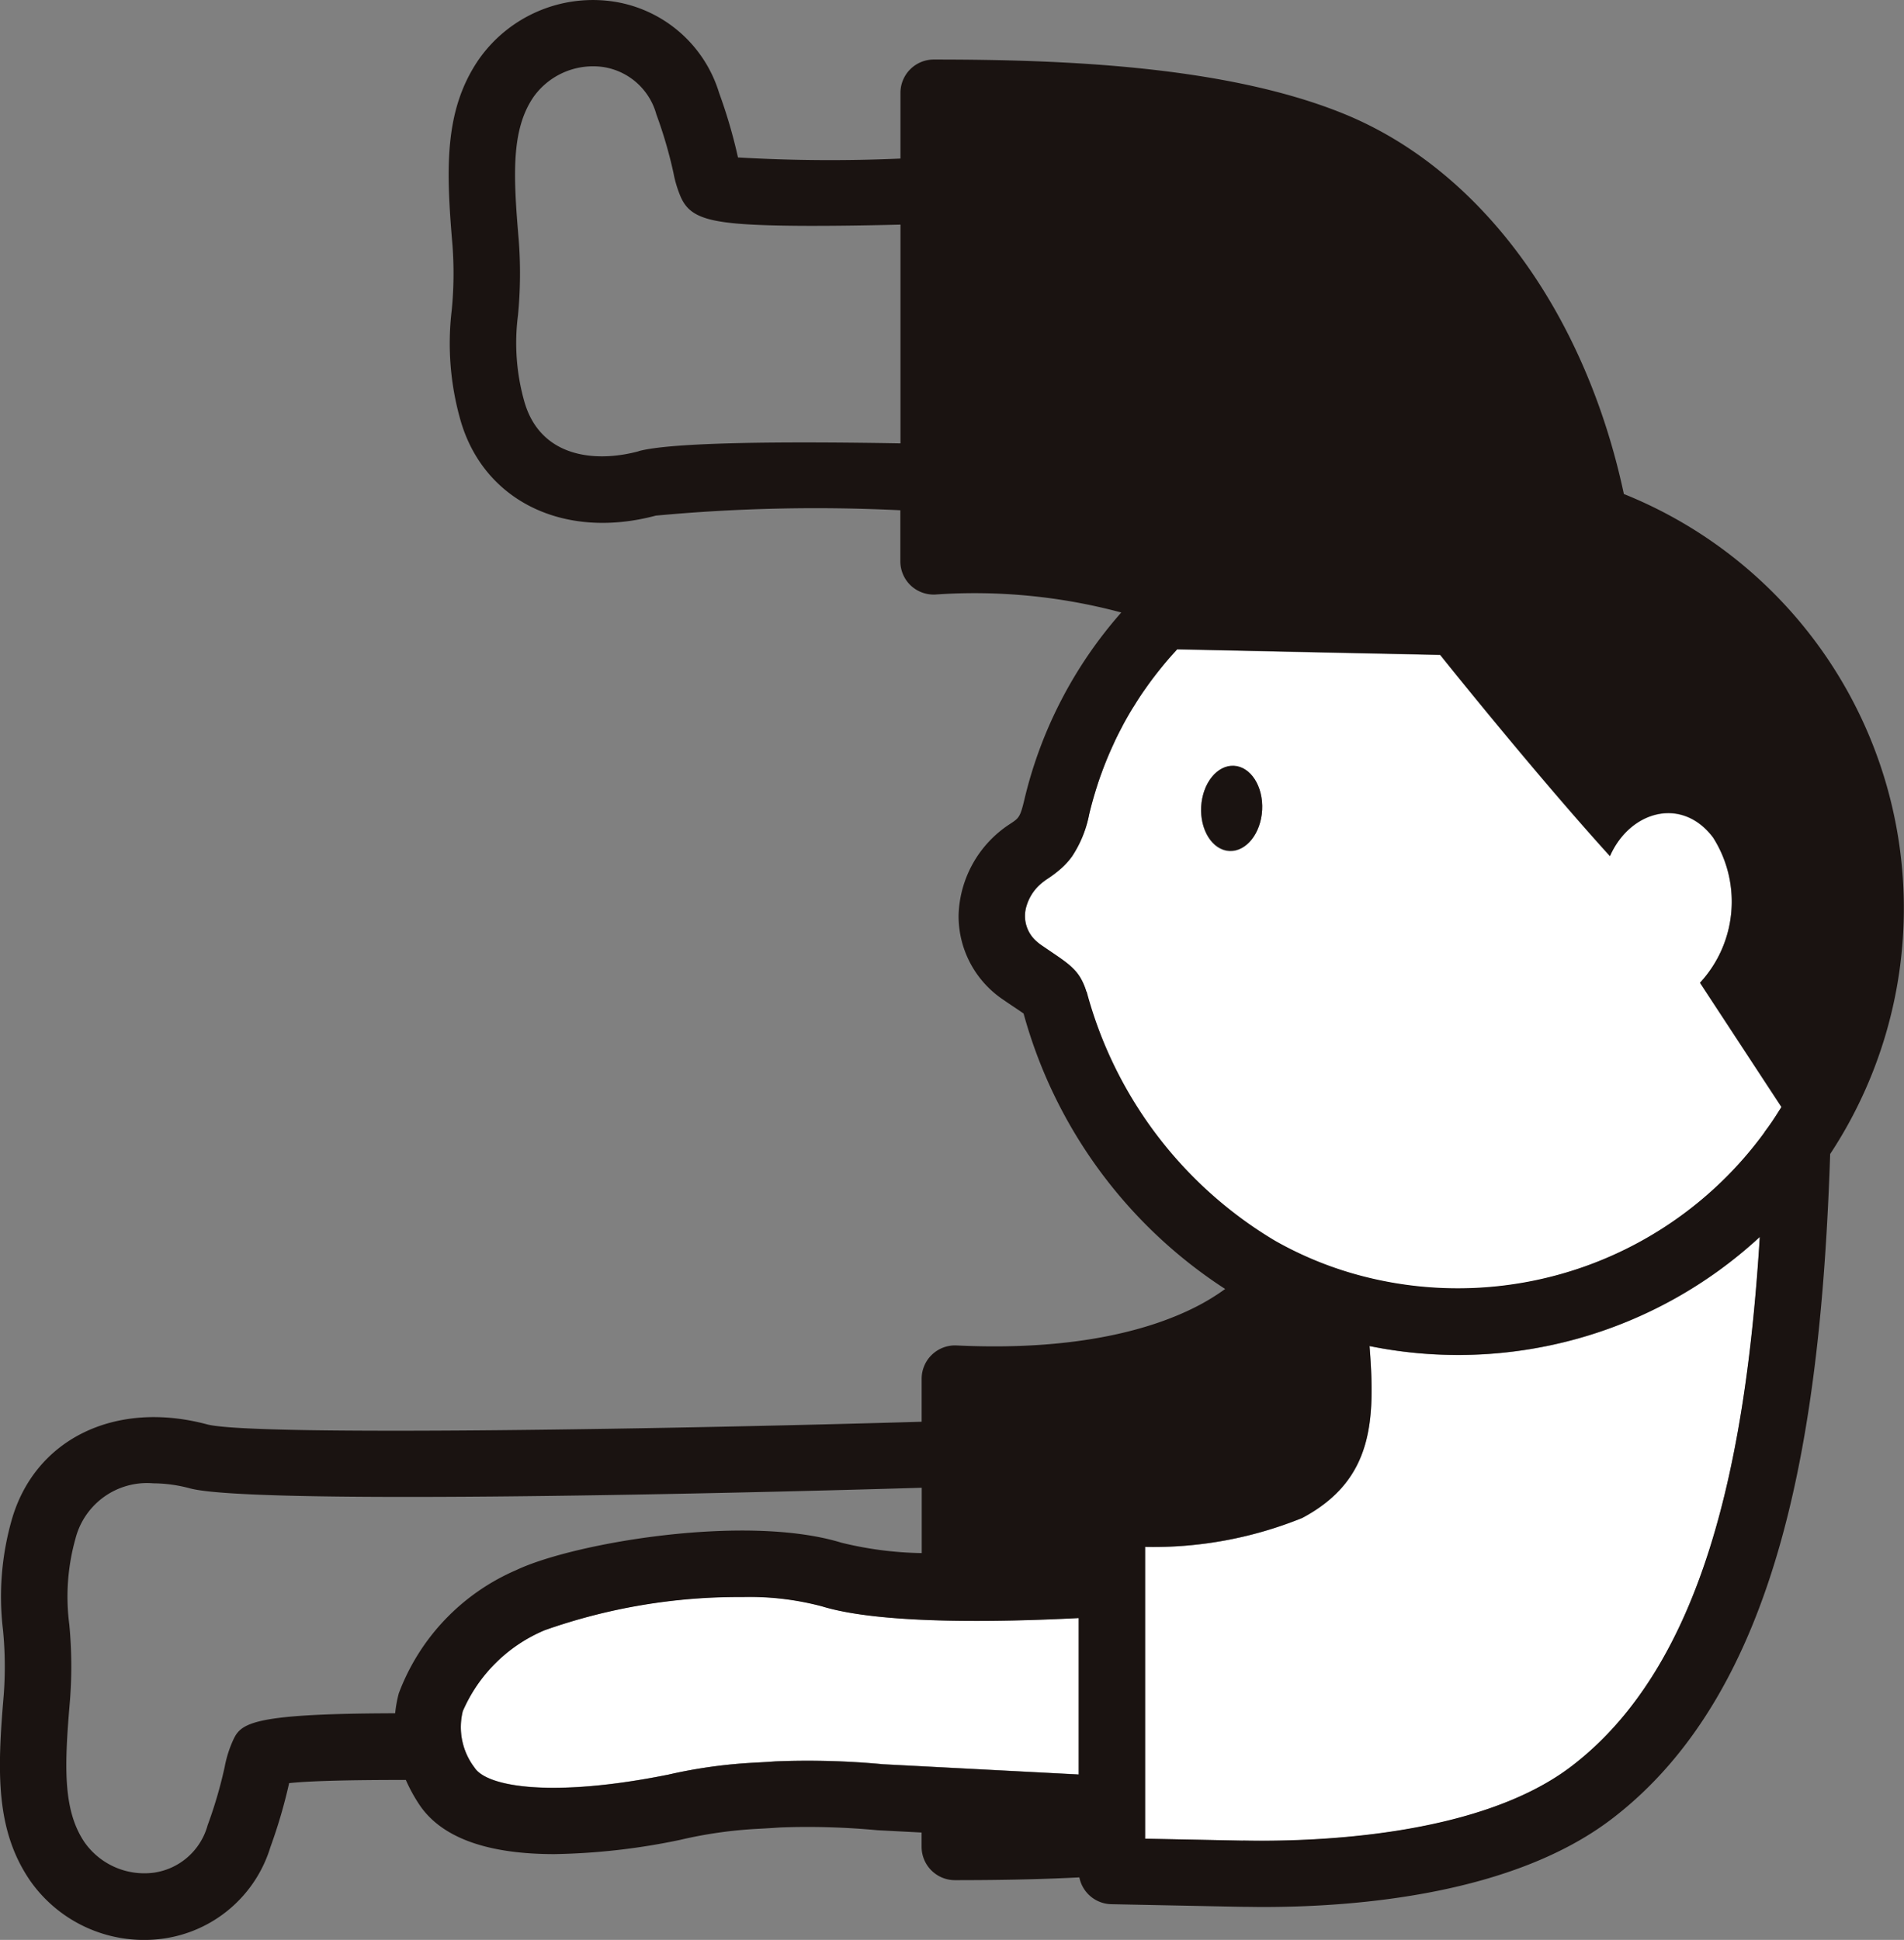 <svg xmlns="http://www.w3.org/2000/svg" width="68.52" height="69.805" viewBox="0 0 68.52 69.805">
  <rect x="0" y="0" width="68.52" height="69.805" fill="#808080" stroke="none"/>
  <g id="グループ_23570" data-name="グループ 23570" transform="translate(0)">
    <path id="パス_19" data-name="パス 19" d="M56.847,565.612a17.951,17.951,0,0,1,3.176-.442c.209-.012.441-.024.731-.046a29.05,29.05,0,0,1,3.865.1l7.041.368v-5.629c-2.8.145-7.109.232-9.24-.422a10.152,10.152,0,0,0-2.855-.335,21.012,21.012,0,0,0-7.119,1.193,5.551,5.551,0,0,0-2.952,2.917,2.394,2.394,0,0,0,.429,2.036c.463.7,2.829,1.073,6.926.254" transform="translate(-32.838 -501.744)" fill="#fff"/>
    <path id="パス_20" data-name="パス 20" d="M144.977,520.595a15.995,15.995,0,0,1-14.044,3.925c.211,2.69.132,4.827-2.424,6.187a14.281,14.281,0,0,1-5.652,1.04v10.5l3.515.07c2.439.05,8.471-.112,11.823-2.669,4.742-3.617,6.282-10.972,6.782-19.05" transform="translate(-81.645 -476.081)" fill="#fff"/>
    <path id="パス_21" data-name="パス 21" d="M118.977,478.859a12.981,12.981,0,0,0,3.168,1.277,13.657,13.657,0,0,0,14.436-5.184v-.007c.049-.067.1-.134.145-.2s.083-.117.123-.177c.089-.131.175-.264.26-.4.027-.043.055-.084.081-.127l0-.006-2.929-4.468a4.3,4.3,0,0,0,.471-5.228c-1.125-1.493-2.995-.954-3.711.671-2.729-3.008-6.11-7.241-6.11-7.241l-9.464-.2c-.037.039-.071.08-.107.119-.1.108-.194.216-.288.327-.049.057-.1.116-.144.174q-.126.154-.248.312c-.048.062-.095.124-.142.187-.08.108-.158.217-.235.328-.042.061-.085.121-.126.183-.087.128-.17.259-.251.392-.028.045-.057.089-.085.134q-.162.268-.312.544c-.021.039-.04.079-.061.118-.077.147-.153.295-.225.445-.032.066-.061.133-.092.2-.058.127-.115.255-.169.384-.031.073-.061.148-.091.222q-.076.191-.147.386c-.027.074-.054.149-.08.223-.048.14-.093.282-.137.425-.02.065-.041.13-.06.2-.06.209-.117.42-.168.634a4.167,4.167,0,0,1-.613,1.511,2.586,2.586,0,0,1-.279.328q-.055.055-.114.107a4.4,4.4,0,0,1-.532.4c-.027.018-.052.038-.078.057a1.809,1.809,0,0,0-.183.153l-.015.014a1.692,1.692,0,0,0-.443.737,1.21,1.21,0,0,0,.369,1.272,1.7,1.7,0,0,0,.167.131l.109.074c.716.487,1.105.71,1.353,1.2a2.308,2.308,0,0,1,.162.408,14.923,14.923,0,0,0,6.79,8.973m-1.483-17.105c.605.033,1.059.744,1.014,1.589s-.574,1.5-1.179,1.47-1.059-.744-1.014-1.589.574-1.5,1.179-1.47" transform="translate(-73.085 -434.195)" fill="#fff"/>
    <path id="パス_22" data-name="パス 22" d="M58.441,405.68c-1.38-6.478-5.105-11.684-10.12-13.707-4.255-1.717-10.1-1.937-14.716-1.937a1.2,1.2,0,0,0-1.2,1.2V393.6a57.59,57.59,0,0,1-5.847-.04,18.427,18.427,0,0,0-.679-2.323,4.714,4.714,0,0,0-3.891-3.3,5.016,5.016,0,0,0-4.772,2.116c-1.236,1.822-1.167,3.909-.933,6.66a13.559,13.559,0,0,1-.027,2.344,10.073,10.073,0,0,0,.31,3.937c.825,2.919,3.718,4.34,7.035,3.454a62.043,62.043,0,0,1,8.8-.193v1.838a1.2,1.2,0,0,0,.37.865,1.208,1.208,0,0,0,.881.33,20.367,20.367,0,0,1,6.7.646,15.616,15.616,0,0,0-3.483,6.715c-.155.655-.2.682-.519.893a4.05,4.05,0,0,0-1.853,3.279,3.623,3.623,0,0,0,1.622,3.056c.143.1.274.187.394.267s.231.156.323.22a17.245,17.245,0,0,0,7.254,9.912,7.716,7.716,0,0,1-1.058.646c-1.467.746-4.152,1.6-8.613,1.386a1.2,1.2,0,0,0-1.251,1.195v1.55c-8.2.244-24.054.539-25.715.095-3.317-.886-6.21.534-7.036,3.454a10.074,10.074,0,0,0-.31,3.938,13.525,13.525,0,0,1,.027,2.344c-.234,2.75-.3,4.837.933,6.659A5,5,0,0,0,5.192,457.7a4.913,4.913,0,0,0,.649-.043,4.713,4.713,0,0,0,3.891-3.3,18.55,18.55,0,0,0,.673-2.3c.759-.081,2.237-.115,4.2-.114a5.879,5.879,0,0,0,.482.883c.893,1.342,2.77,1.786,4.862,1.786a23.76,23.76,0,0,0,4.524-.512,15.768,15.768,0,0,1,2.836-.4c.223-.012.469-.026.776-.048a27.051,27.051,0,0,1,3.492.1l1.589.083v.514a1.2,1.2,0,0,0,1.2,1.2c1.406,0,2.925-.021,4.477-.1a1.2,1.2,0,0,0,1.149.965l4.686.094c.242,0,.5.007.767.007,3.453,0,9.02-.471,12.554-3.166,6.119-4.667,7.535-14.123,7.864-23.93a16.066,16.066,0,0,0-7.422-23.748M17.082,451.508a2.4,2.4,0,0,1-.429-2.036,5.552,5.552,0,0,1,2.952-2.917,21.012,21.012,0,0,1,7.119-1.193,10.151,10.151,0,0,1,2.855.335c2.13.654,6.439.566,9.24.422v5.629l-7.041-.368a29.065,29.065,0,0,0-3.865-.105c-.289.021-.521.034-.731.045a17.992,17.992,0,0,0-3.176.442c-4.1.82-6.463.444-6.926-.254m27.644,2.618-3.515-.07v-10.5a14.276,14.276,0,0,0,5.652-1.041c2.556-1.36,2.636-3.5,2.424-6.186a16,16,0,0,0,14.044-3.926c-.5,8.078-2.04,15.433-6.782,19.05-3.352,2.557-9.384,2.719-11.823,2.669m-21.739-49.99c-1.621.435-3.556.19-4.117-1.794a7.747,7.747,0,0,1-.226-3.107,15.785,15.785,0,0,0,.024-2.727c-.2-2.327-.268-3.94.529-5.114a2.63,2.63,0,0,1,2.151-1.11,2.515,2.515,0,0,1,.329.021,2.351,2.351,0,0,1,1.946,1.709,16.053,16.053,0,0,1,.614,2.1,4.153,4.153,0,0,0,.258.86c.366.84,1.138,1.027,4.35,1.05.977.005,2.173-.009,3.563-.043v7.871c-4.28-.074-8.221-.041-9.421.279M39.1,423.584a2.311,2.311,0,0,0-.162-.408c-.248-.486-.637-.709-1.353-1.2l-.109-.074a1.608,1.608,0,0,1-.167-.132,1.21,1.21,0,0,1-.369-1.272,1.693,1.693,0,0,1,.443-.737l.016-.014a1.809,1.809,0,0,1,.182-.152c.026-.019.051-.039.078-.057a4.4,4.4,0,0,0,.532-.4c.039-.035.077-.071.114-.108a2.563,2.563,0,0,0,.279-.328,4.168,4.168,0,0,0,.614-1.51c.05-.214.107-.425.167-.634.019-.066.04-.131.06-.2.044-.143.089-.285.137-.425.026-.075.053-.149.08-.223q.07-.195.147-.386.044-.112.091-.222c.054-.13.111-.257.169-.384.031-.066.06-.133.092-.2.072-.15.147-.3.224-.445.021-.039.04-.079.061-.118q.149-.277.311-.544c.028-.046.057-.09.085-.134.082-.132.165-.263.251-.392.041-.062.084-.122.127-.183.077-.11.155-.22.235-.328q.07-.094.142-.187.122-.158.248-.312c.048-.058.095-.116.144-.174q.141-.166.288-.327c.036-.04.071-.08.108-.119l9.464.2s3.381,4.233,6.11,7.241c.717-1.625,2.587-2.163,3.711-.67a4.3,4.3,0,0,1-.47,5.228l2.929,4.468,0,.006c-.027.043-.054.084-.081.127-.085.135-.17.268-.26.4-.04.06-.082.118-.123.176s-.1.134-.146.2v.007a13.658,13.658,0,0,1-14.436,5.184,12.975,12.975,0,0,1-3.167-1.276,14.925,14.925,0,0,1-6.79-8.973M8.345,450.612a4.155,4.155,0,0,0-.259.86,15.942,15.942,0,0,1-.614,2.1,2.35,2.35,0,0,1-1.945,1.709,2.632,2.632,0,0,1-2.48-1.088c-.8-1.174-.727-2.787-.529-5.114a15.788,15.788,0,0,0-.024-2.727,7.74,7.74,0,0,1,.226-3.107,2.658,2.658,0,0,1,2.793-1.976,5.177,5.177,0,0,1,1.325.182c2.129.569,18.208.22,26.333-.022v2.351a12.918,12.918,0,0,1-2.889-.374c-3.437-1.055-9.645.008-11.7.984a7.808,7.808,0,0,0-4.231,4.438,4.488,4.488,0,0,0-.13.716c-5.414.012-5.579.386-5.874,1.063" transform="translate(0 -387.894)" fill="#1a1311"/>
    <path id="パス_23" data-name="パス 23" d="M129.881,473.1c.605.033,1.133-.626,1.179-1.47s-.408-1.556-1.014-1.589-1.133.626-1.179,1.47.408,1.556,1.014,1.589" transform="translate(-85.638 -442.487)" fill="#1a1311"/>
  </g>
</svg>

